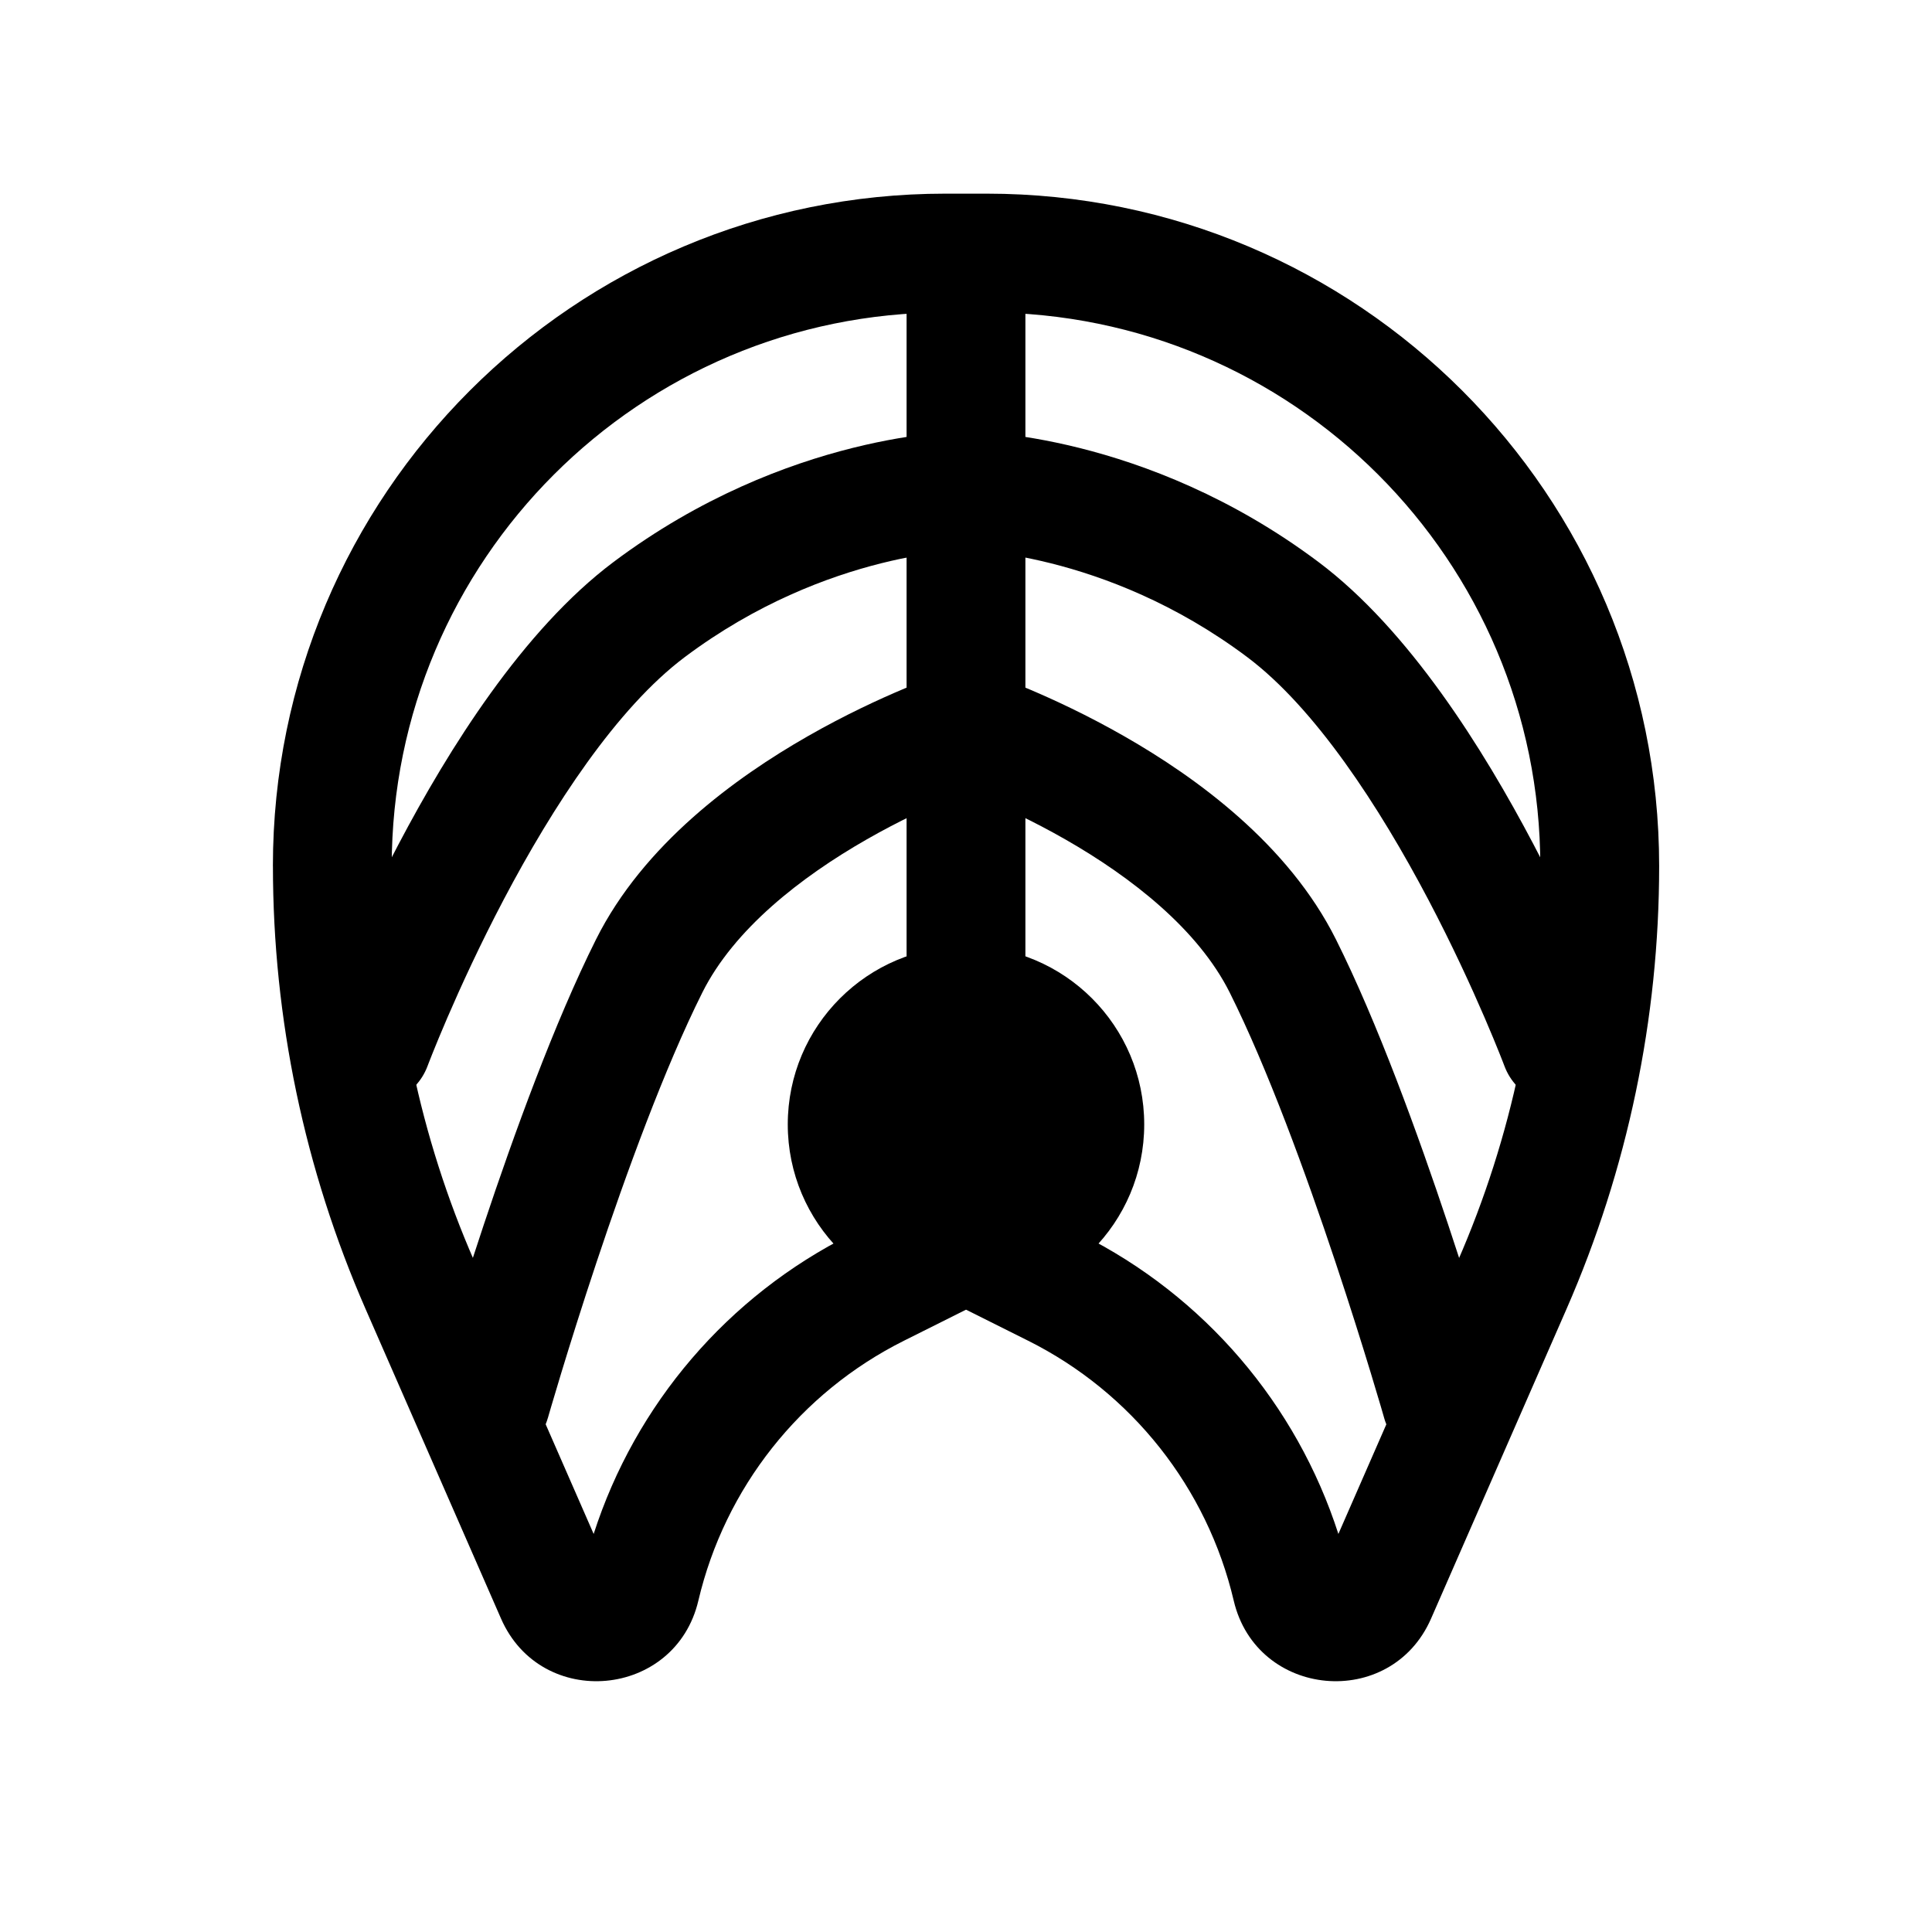 <?xml version="1.0" encoding="UTF-8"?>
<!-- The Best Svg Icon site in the world: iconSvg.co, Visit us! https://iconsvg.co -->
<svg fill="#000000" width="800px" height="800px" version="1.1" viewBox="144 144 512 512" xmlns="http://www.w3.org/2000/svg">
 <g fill-rule="evenodd">
  <path d="m216.32 373.52c0-98.414 79.781-178.2 178.2-178.2h10.973c98.414 0 178.2 79.781 178.2 178.2 0 40.402-8.359 80.371-24.555 117.39l-35.895 82.043c-10.66 24.363-46.199 21.133-52.289-4.754-7.039-29.91-27-55.148-54.48-68.891l-16.418-8.211c-0.027-0.012-0.062-0.012-0.09 0l-16.418 8.211c-27.48 13.742-47.441 38.98-54.48 68.891-6.09 25.887-41.629 29.117-52.289 4.754l-35.895-82.043c-16.191-37.016-24.555-76.984-24.555-117.39zm178.2-146.71c-81.023 0-146.71 65.684-146.71 146.71 0 36.059 7.461 71.727 21.914 104.77l31.602 72.223c11.074-34.391 35.551-63.074 68.133-79.367l16.418-8.207c8.895-4.449 19.359-4.449 28.254 0l16.418 8.207c32.582 16.293 57.059 44.977 68.137 79.367l31.598-72.223c14.453-33.039 21.914-68.707 21.914-104.77 0-81.023-65.684-146.71-146.71-146.71z"/>
  <path d="m400 205.82c8.695 0 15.742 7.051 15.742 15.746v188.93c0 8.695-7.047 15.742-15.742 15.742s-15.746-7.047-15.746-15.742v-188.93c0-8.695 7.051-15.746 15.746-15.746z"/>
  <path d="m404.98 322.09-4.977 14.938-4.981-14.938 4.981-1.66zm105.84 197.69-0.055-0.176-0.172-0.598-0.68-2.344c-0.605-2.047-1.492-5.031-2.625-8.754-2.266-7.445-5.504-17.805-9.387-29.453-7.836-23.512-18.043-51.477-28.008-71.41-8.383-16.758-26.039-30.574-43.586-40.602-8.508-4.863-16.445-8.527-22.246-10.969-1.516-0.637-2.875-1.191-4.055-1.656-1.18 0.465-2.543 1.02-4.059 1.656-5.801 2.441-13.734 6.106-22.242 10.969-17.551 10.027-35.207 23.844-43.586 40.602-9.969 19.934-20.176 47.898-28.012 71.41-3.883 11.648-7.121 22.008-9.387 29.453-1.133 3.723-2.019 6.707-2.621 8.754l-0.684 2.344-0.172 0.598-0.051 0.176m221.62 0c2.387 8.359 11.105 13.207 19.461 10.82 8.363-2.387 13.203-11.105 10.816-19.465l-15.141 4.324c15.141-4.324 15.141-4.324 15.141-4.324l-0.07-0.238-0.188-0.652-0.719-2.465c-0.629-2.133-1.543-5.215-2.711-9.039-2.324-7.644-5.644-18.273-9.637-30.242-7.906-23.723-18.691-53.48-29.719-75.535-12.609-25.223-36.938-42.898-56.125-53.859-9.859-5.637-18.98-9.844-25.645-12.648-3.344-1.406-6.094-2.473-8.043-3.199-0.973-0.363-1.75-0.641-2.301-0.832l-0.656-0.23-0.195-0.066-0.062-0.02-0.043-0.016c-0.004 0 0 0-4.977 14.938-4.981-14.938-4.977-14.938-4.981-14.938l-0.039 0.016-0.066 0.02-0.195 0.066-0.656 0.23c-0.551 0.191-1.328 0.469-2.301 0.832-1.949 0.727-4.699 1.793-8.039 3.199-6.668 2.805-15.789 7.012-25.648 12.648-19.184 10.961-43.512 28.637-56.125 53.859-11.027 22.055-21.812 51.812-29.719 75.535-3.988 11.969-7.312 22.598-9.637 30.242-1.164 3.824-2.082 6.906-2.707 9.039l-0.723 2.465-0.188 0.652-0.062 0.219c0 0.004-0.008 0.02 15.133 4.344l-15.133-4.344c-2.391 8.359 2.445 17.098 10.809 19.484 8.359 2.387 17.074-2.461 19.465-10.82"/>
  <path d="m377.58 293.26c-14.176 3.543-33.137 10.648-52.102 24.871-17.973 13.48-34.992 39.57-47.996 64.273-6.324 12.02-11.398 23.121-14.891 31.211-1.742 4.043-3.082 7.312-3.981 9.555-0.445 1.121-0.785 1.984-1.004 2.551l-0.242 0.633-0.055 0.145-0.008 0.023c-3.055 8.141-12.129 12.266-20.27 9.211-8.145-3.051-12.27-12.125-9.215-20.266l14.742 5.527-14.742-5.527 0.012-0.035 0.023-0.066 0.086-0.219 0.301-0.785c0.262-0.676 0.641-1.648 1.137-2.883 0.988-2.477 2.438-6.008 4.305-10.332 3.723-8.637 9.145-20.5 15.938-33.406 13.238-25.152 32.957-56.793 56.965-74.801 23.02-17.262 46.047-25.902 63.359-30.23 8.664-2.164 15.945-3.266 21.164-3.824 2.609-0.277 4.715-0.426 6.223-0.5 0.75-0.039 1.359-0.059 1.809-0.066l0.555-0.012 0.184-0.004h0.098c0.008 0 0.027 0 0.027 15.746 0-15.746 0.004-15.746 0.012-15.746h0.109l0.188 0.004 0.551 0.012c0.449 0.008 1.059 0.027 1.812 0.066 1.508 0.074 3.609 0.223 6.219 0.5 5.219 0.559 12.5 1.66 21.168 3.824 17.312 4.328 40.336 12.969 63.355 30.23 24.012 18.008 43.727 49.648 56.965 74.801 6.793 12.906 12.215 24.77 15.941 33.406 1.863 4.324 3.312 7.856 4.301 10.332 0.496 1.234 0.875 2.207 1.141 2.883l0.297 0.785 0.086 0.219 0.031 0.086c0 0.004 0.004 0.016-14.738 5.543l14.738-5.543c3.055 8.141-1.066 17.23-9.211 20.281-8.137 3.055-17.211-1.07-20.266-9.207l-0.012-0.027-0.055-0.145-0.242-0.633c-0.219-0.566-0.559-1.43-1.004-2.551-0.898-2.242-2.238-5.512-3.981-9.555-3.492-8.09-8.566-19.191-14.891-31.211-13.004-24.703-30.023-50.793-47.996-64.273-18.965-14.223-37.922-21.328-52.098-24.871-7.082-1.77-12.918-2.641-16.883-3.066-1.98-0.211-3.488-0.312-4.441-0.359-0.477-0.023-0.812-0.035-1-0.039h-0.199c-0.188 0.004-0.523 0.016-1 0.039-0.949 0.047-2.457 0.148-4.441 0.359-3.965 0.426-9.801 1.297-16.879 3.066z"/>
  <path d="m400 394.75c-26.086 0-47.234 21.148-47.234 47.234 0 26.082 21.148 47.23 47.234 47.23 26.082 0 47.23-21.148 47.23-47.23 0-26.086-21.148-47.234-47.23-47.234z"/>
 </g>
</svg>